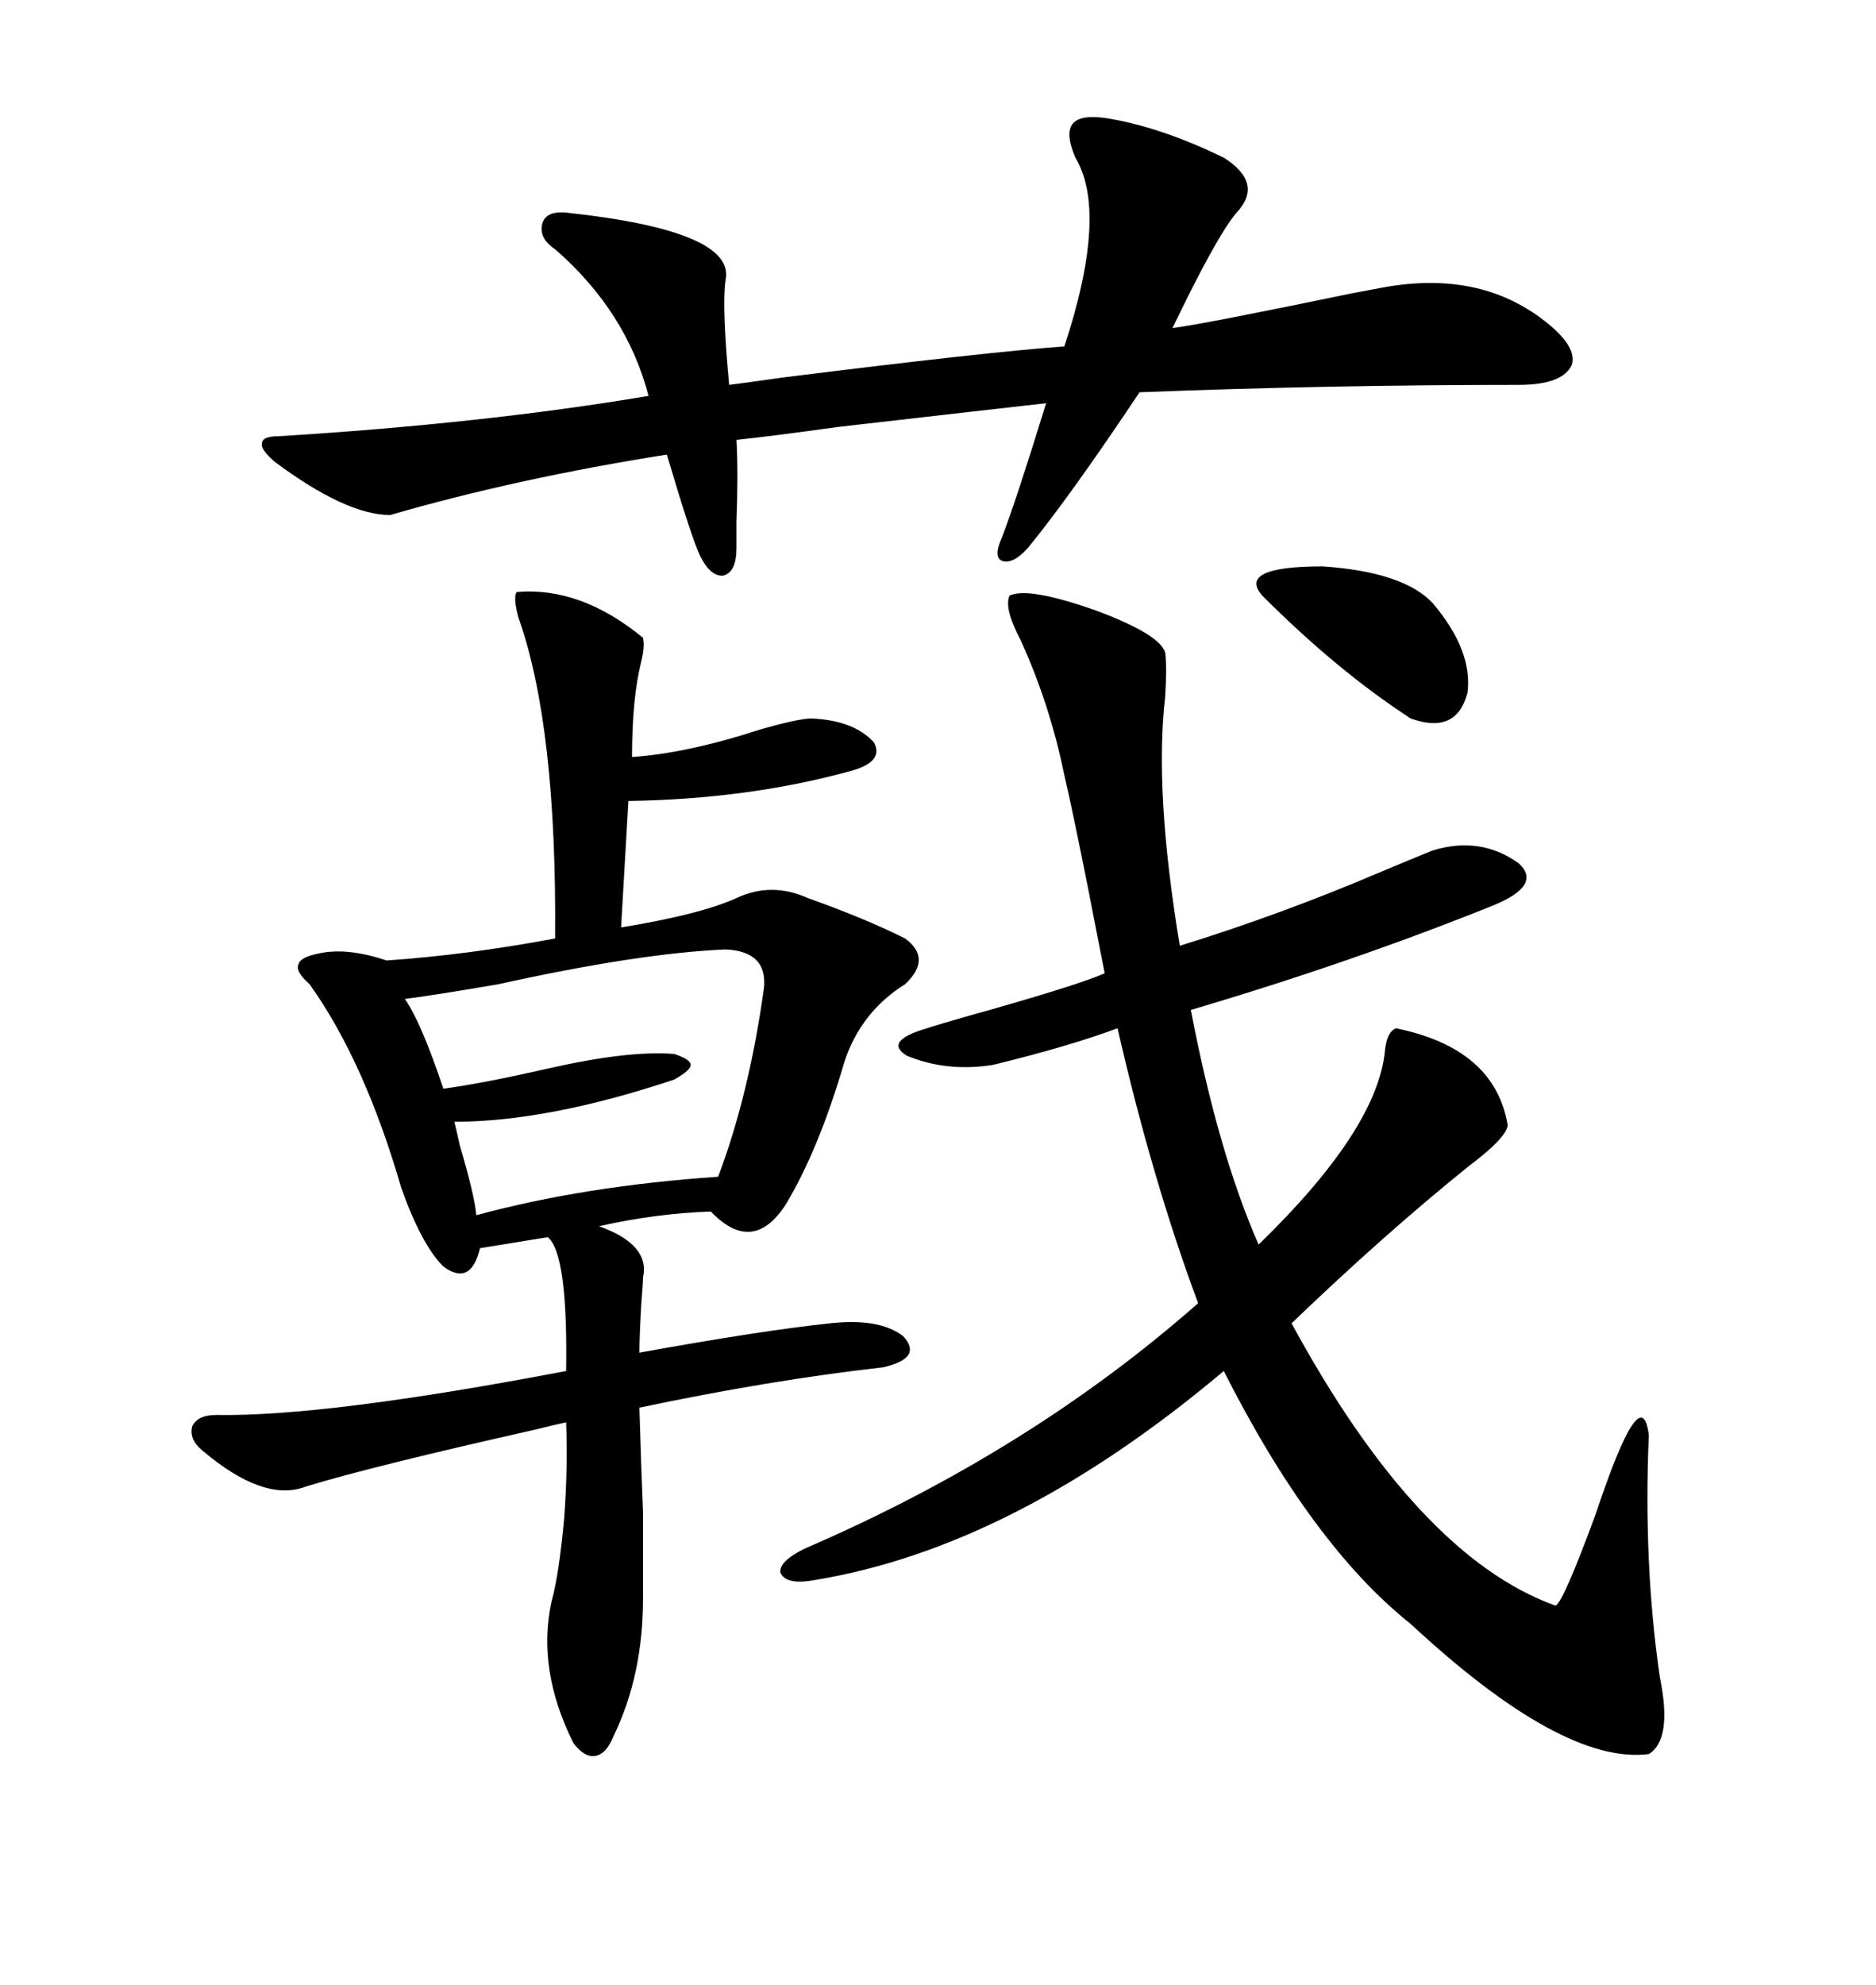 <svg xmlns="http://www.w3.org/2000/svg" xmlns:xlink="http://www.w3.org/1999/xlink" width="300" height="317.285"><path d="M117.77 143.55L117.77 143.55Q123.34 140.92 129.20 143.55L129.20 143.55Q138.28 146.78 144.73 150L144.73 150Q149.12 153.22 144.73 157.32L144.73 157.32Q137.70 161.72 135.06 169.63L135.06 169.63Q130.96 183.69 125.68 192.48L125.68 192.48Q120.41 200.68 113.67 193.65L113.67 193.65Q104.88 193.95 95.80 196.00L95.80 196.00Q104.00 198.93 102.83 204.20L102.83 204.20Q102.83 205.08 102.54 208.59L102.54 208.59Q102.25 213.87 102.25 216.21L102.25 216.21Q121.58 212.70 132.71 211.52L132.71 211.52Q140.63 210.64 144.43 213.57L144.43 213.57Q147.66 217.09 141.21 218.55L141.21 218.55Q123.05 220.61 102.25 225L102.25 225Q102.54 234.96 102.83 241.70L102.83 241.70Q102.83 247.56 102.83 255.47L102.83 255.47Q102.83 267.77 98.14 277.44L98.14 277.44Q96.97 280.37 95.21 280.66L95.21 280.66Q93.46 280.96 91.70 278.61L91.70 278.61Q85.84 266.89 88.18 256.05L88.18 256.05Q89.36 251.95 90.23 242.58L90.23 242.58Q90.82 234.38 90.53 227.34L90.53 227.34Q89.06 227.64 85.55 228.52L85.55 228.52Q59.47 234.38 48.93 237.60L48.93 237.60Q42.19 240.23 32.23 231.74L32.23 231.74Q30.18 229.98 30.76 227.93L30.76 227.93Q31.64 226.17 34.57 226.17L34.57 226.17Q52.15 226.46 90.53 219.14L90.53 219.14Q90.82 200.39 87.60 197.75L87.60 197.75L76.76 199.51Q75.29 205.66 70.90 202.44L70.90 202.44Q67.38 198.93 64.16 189.84L64.16 189.84Q58.30 169.63 49.51 157.32L49.51 157.32Q47.17 155.27 47.75 154.10L47.75 154.10Q48.05 152.93 51.27 152.34L51.27 152.34Q55.66 151.46 61.82 153.52L61.82 153.52Q74.71 152.64 88.77 150L88.77 150Q89.06 116.02 82.91 98.73L82.91 98.73Q82.03 95.51 82.62 94.63L82.62 94.63Q92.87 93.75 102.83 101.95L102.83 101.95Q103.13 103.42 102.54 105.76L102.54 105.76Q101.07 111.62 101.07 121.00L101.07 121.00Q109.86 120.41 121.58 116.60L121.58 116.60Q127.73 114.84 129.79 114.84L129.79 114.84Q136.52 115.14 139.75 118.65L139.75 118.65Q141.50 121.88 135.64 123.34L135.64 123.34Q119.53 127.73 100.49 128.03L100.49 128.03L99.32 148.24Q111.91 146.19 117.77 143.55ZM161.43 95.21L161.43 95.21Q164.36 93.75 175.20 97.56L175.20 97.56Q185.45 101.37 186.33 104.30L186.33 104.30Q186.62 106.64 186.33 111.33L186.33 111.33Q184.57 126.56 188.67 151.17L188.67 151.17Q204.79 146.19 220.61 139.45L220.61 139.45Q226.17 137.11 229.10 135.94L229.10 135.94Q236.72 133.59 242.87 137.99L242.87 137.99Q246.68 141.50 238.77 144.73L238.77 144.73Q216.21 153.81 190.43 161.43L190.43 161.43Q194.82 184.28 201.27 198.93L201.27 198.93Q220.31 180.47 221.48 167.87L221.48 167.87Q221.78 164.94 223.24 164.36L223.24 164.36Q239.06 167.58 241.11 179.88L241.11 179.88Q240.82 181.93 234.96 186.33L234.96 186.33Q221.48 197.17 206.54 211.52L206.54 211.52Q226.76 248.73 248.73 256.64L248.73 256.64Q249.90 256.35 255.18 241.99L255.18 241.99Q262.50 220.02 263.67 229.39L263.67 229.39Q262.79 249.90 265.43 268.07L265.43 268.07Q267.48 278.03 263.67 280.37L263.67 280.37Q249.90 282.13 225.59 259.57L225.59 259.57Q209.77 246.97 195.70 219.14L195.70 219.14Q162.30 247.27 130.37 252.54L130.37 252.54Q125.68 253.42 124.80 251.37L124.80 251.37Q124.51 249.61 128.61 247.56L128.61 247.56Q164.65 232.03 191.60 208.30L191.60 208.30Q184.28 188.67 178.71 164.36L178.71 164.36Q170.80 167.29 158.79 170.21L158.79 170.21Q151.46 171.39 145.02 168.75L145.02 168.75Q141.21 166.41 148.24 164.36L148.24 164.36Q150 163.77 154.10 162.60L154.10 162.60Q171.97 157.62 176.66 155.57L176.66 155.57Q175.78 151.17 174.02 142.09L174.02 142.09Q171.39 128.91 170.21 123.93L170.21 123.93Q167.87 112.50 163.18 102.25L163.18 102.25Q160.55 97.27 161.43 95.21ZM177.83 19.04L177.83 19.04Q186.04 20.51 195.70 25.20L195.70 25.20Q202.15 29.30 197.75 33.98L197.75 33.98Q194.53 37.79 187.50 52.44L187.50 52.44Q192.19 51.86 216.21 46.88L216.21 46.88Q219.43 46.29 220.90 46.00L220.90 46.00Q236.43 43.07 246.97 51.27L246.97 51.27Q252.25 55.37 251.37 58.30L251.37 58.30Q249.90 61.52 242.87 61.52L242.87 61.52Q212.40 61.52 182.23 62.70L182.23 62.70Q171.09 79.39 164.36 87.60L164.36 87.60Q162.01 90.23 160.25 89.65L160.25 89.65Q158.79 89.06 160.25 85.84L160.25 85.84Q162.60 79.69 167.29 64.45L167.29 64.45Q159.38 65.33 133.89 68.26L133.89 68.26Q123.34 69.73 117.77 70.31L117.77 70.31Q118.07 75.29 117.77 83.50L117.77 83.50Q117.77 86.43 117.77 87.60L117.77 87.60Q117.77 91.41 115.72 91.99L115.72 91.99Q113.67 92.29 111.91 88.77L111.91 88.77Q110.45 85.55 106.64 72.66L106.64 72.66Q82.62 76.46 62.40 82.32L62.40 82.32Q55.37 82.32 43.95 73.83L43.95 73.83Q41.60 71.78 41.89 70.90L41.89 70.90Q41.89 69.73 44.53 69.73L44.53 69.73Q77.64 67.68 103.71 63.28L103.71 63.28Q100.20 49.80 88.77 39.84L88.77 39.84Q86.13 38.09 86.72 35.74L86.72 35.74Q87.30 33.69 90.53 33.98L90.53 33.98Q117.77 36.91 116.02 44.82L116.02 44.82Q115.43 48.93 116.60 61.52L116.60 61.52Q118.95 61.23 125.10 60.35L125.10 60.35Q157.91 56.25 170.21 55.37L170.21 55.37Q177.25 33.98 171.97 25.20L171.97 25.20Q170.21 21.09 171.68 19.63L171.68 19.63Q173.14 18.16 177.83 19.04ZM116.02 151.76L116.02 151.76Q102.25 152.34 79.69 157.32L79.69 157.32Q69.43 159.08 64.75 159.67L64.75 159.67Q67.38 163.48 70.90 174.02L70.90 174.02Q77.34 173.14 87.60 170.80L87.60 170.80Q100.49 167.87 107.81 168.46L107.81 168.46Q110.45 169.34 110.45 170.21L110.45 170.21Q110.45 171.09 107.81 172.56L107.81 172.56Q87.60 179.30 72.66 179.30L72.66 179.30Q72.95 180.47 73.54 183.11L73.54 183.11Q75.88 191.02 76.17 194.24L76.17 194.24Q93.46 189.55 114.84 188.09L114.84 188.09Q119.82 174.90 122.17 157.91L122.17 157.91Q122.75 152.05 116.02 151.76ZM229.10 96.39L229.10 96.39Q235.55 104.00 234.67 110.74L234.67 110.74Q232.91 117.48 225.59 114.84L225.59 114.84Q213.87 107.23 201.86 95.21L201.86 95.21Q197.75 90.53 211.52 90.53L211.52 90.53Q224.41 91.41 229.10 96.39Z"/></svg>
